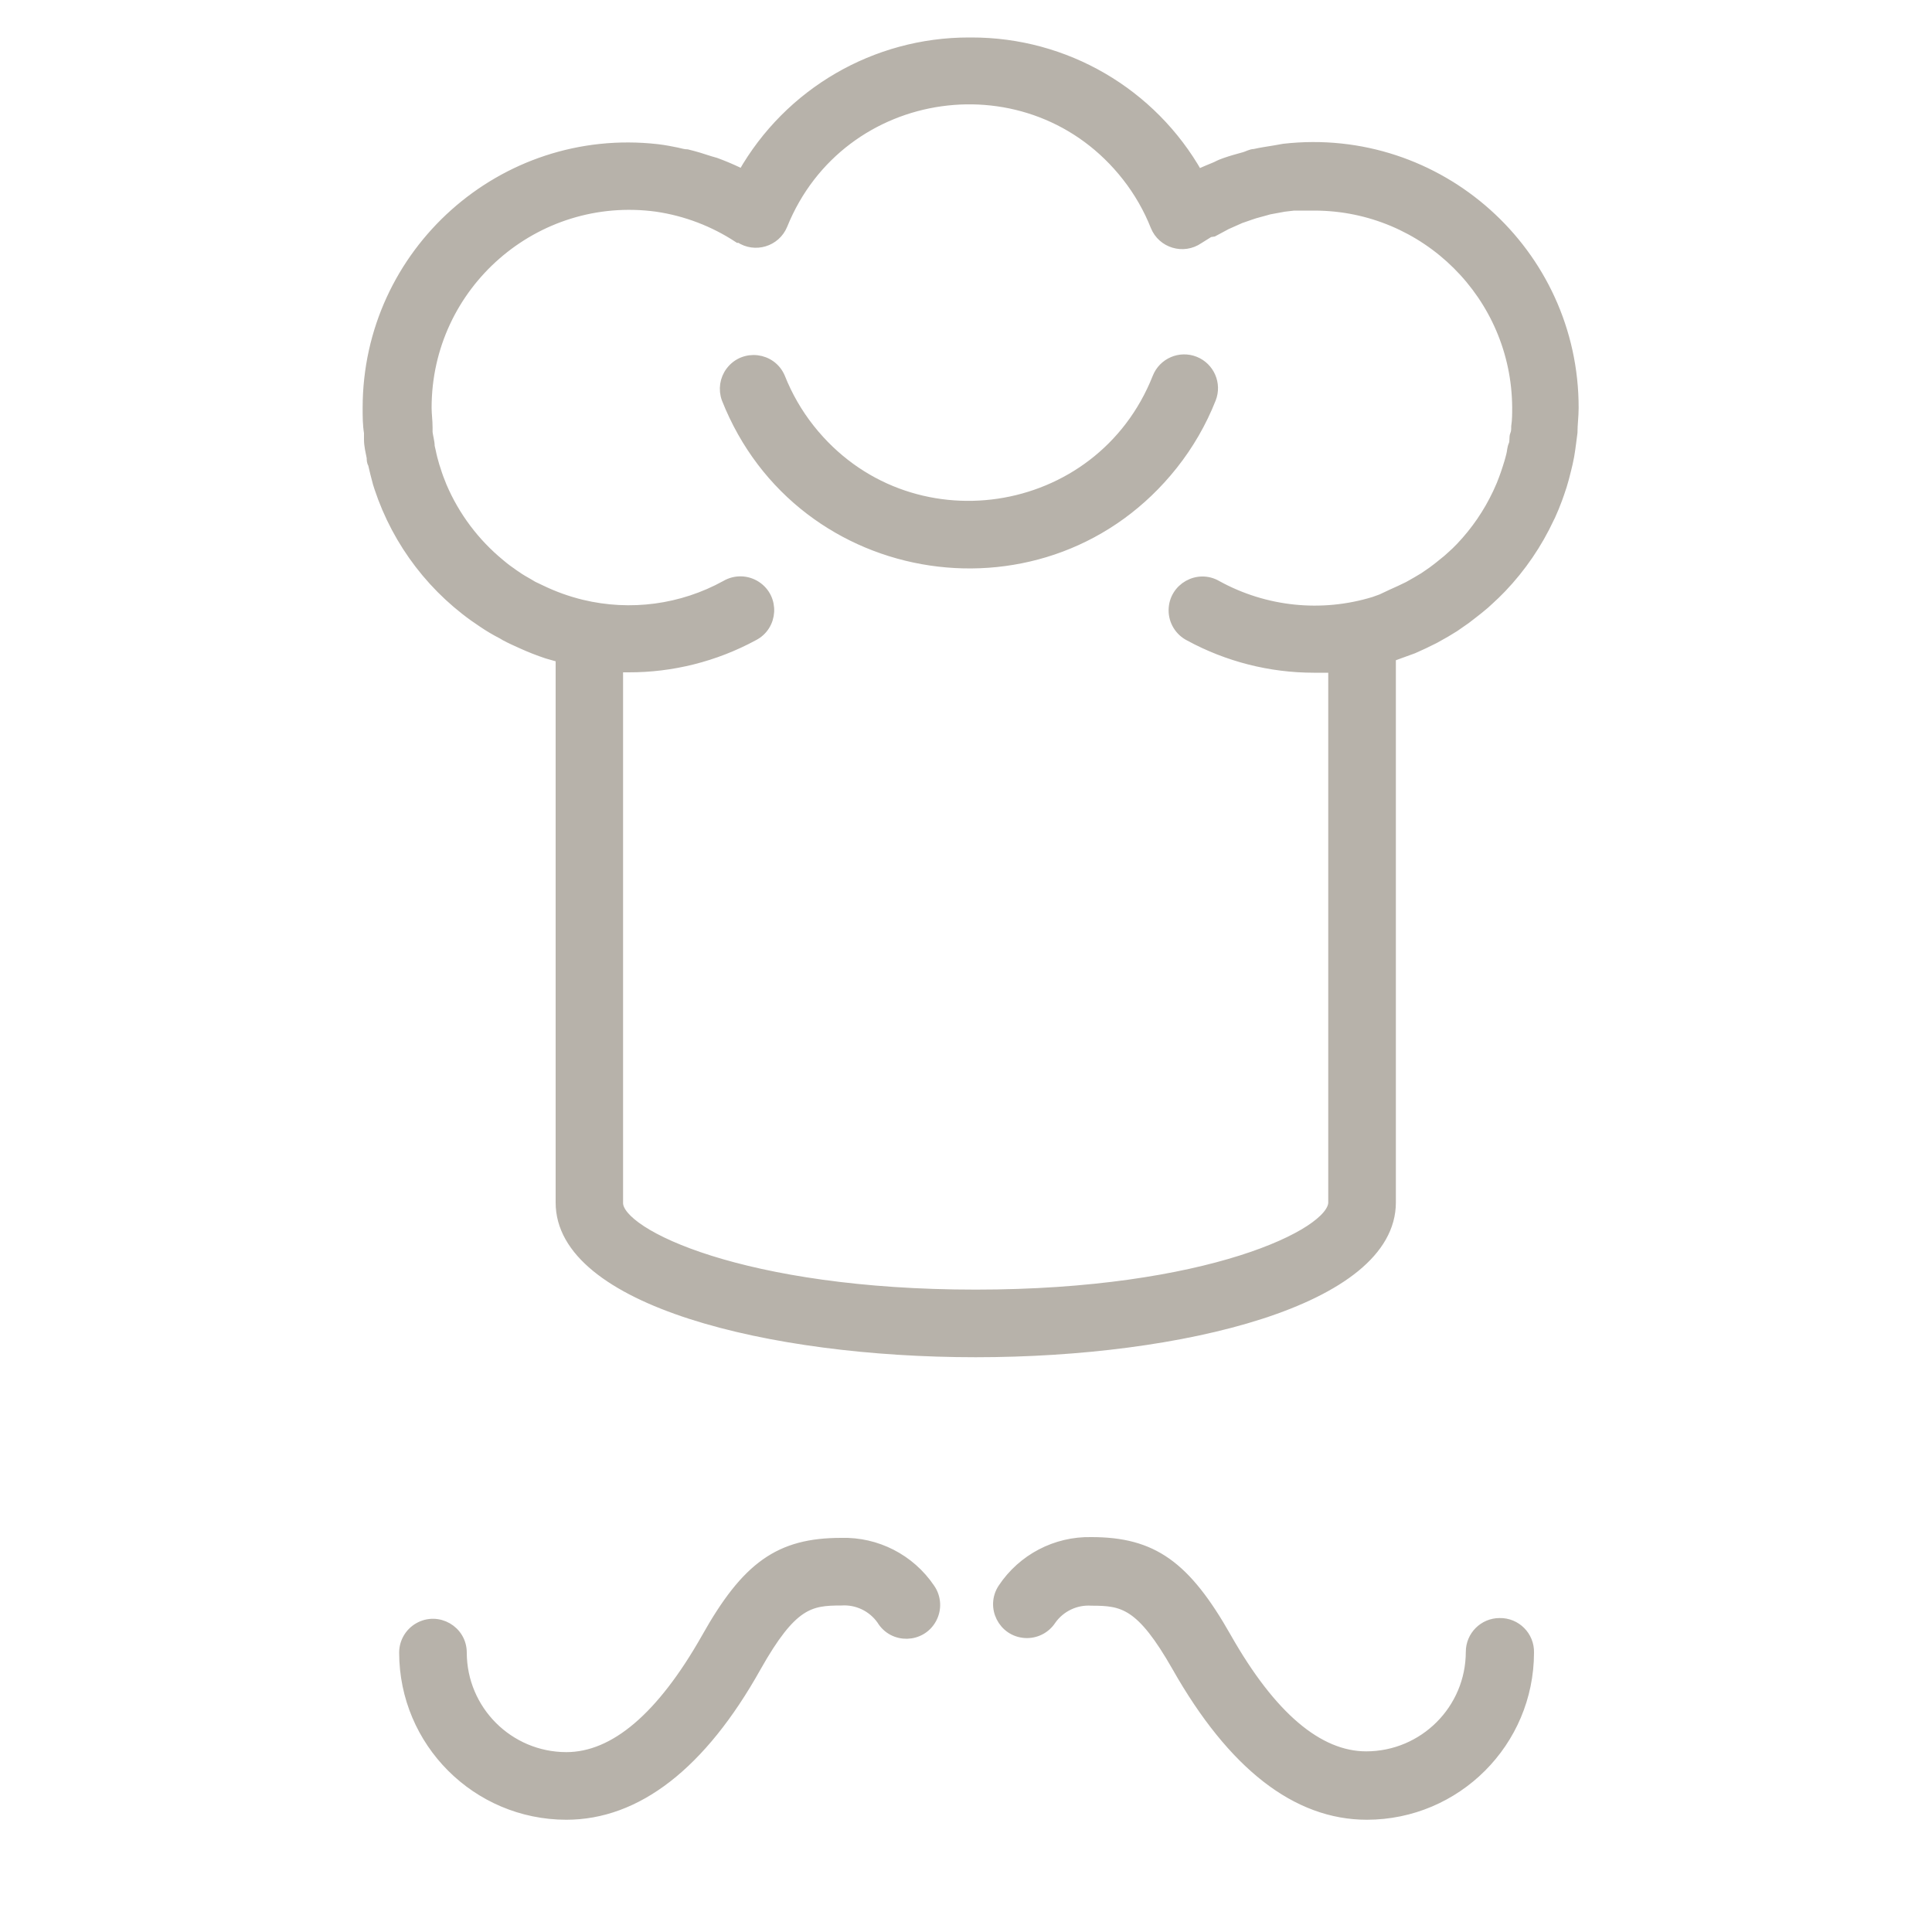 <?xml version="1.0" encoding="UTF-8"?> <svg xmlns="http://www.w3.org/2000/svg" viewBox="0 0 100.00 100.00" data-guides="{&quot;vertical&quot;:[],&quot;horizontal&quot;:[]}"><defs></defs><path fill="#b7b2aa" stroke="#b7b2aa" fill-opacity="1" stroke-width="0.5" stroke-opacity="1" color="rgb(51, 51, 51)" fill-rule="evenodd" id="tSvg4d61d252de" title="Path 3" d="M72 62.24C72 52.827 72 43.413 72 34C72.163 33.94 72.327 33.88 72.49 33.82C72.71 33.74 72.93 33.66 73.15 33.58C73.333 33.497 73.517 33.413 73.7 33.33C73.883 33.24 74.067 33.15 74.25 33.06C74.44 32.953 74.63 32.847 74.82 32.74C74.973 32.647 75.127 32.553 75.28 32.46C75.477 32.323 75.673 32.187 75.87 32.05C75.987 31.96 76.103 31.87 76.22 31.78C76.43 31.62 76.64 31.45 76.84 31.28C76.917 31.21 76.993 31.14 77.07 31.07C77.3 30.86 77.52 30.65 77.73 30.43C78.745 29.366 79.579 28.143 80.2 26.81C80.22 26.77 80.24 26.73 80.26 26.69C80.39 26.41 80.5 26.13 80.61 25.84C80.647 25.737 80.683 25.633 80.72 25.53C80.81 25.28 80.89 25.02 80.96 24.76C81.03 24.5 81.04 24.45 81.08 24.29C81.12 24.13 81.19 23.84 81.23 23.61C81.27 23.38 81.3 23.16 81.33 22.93C81.36 22.7 81.38 22.57 81.4 22.39C81.4 21.97 81.46 21.55 81.46 21.12C81.475 13.057 74.461 6.782 66.45 7.69C66.3 7.717 66.15 7.743 66 7.77C65.64 7.83 65.28 7.88 64.93 7.96C64.75 7.96 64.58 8.07 64.4 8.12C64.07 8.21 63.74 8.3 63.4 8.42C63.06 8.54 63.06 8.57 62.89 8.64C62.72 8.71 62.3 8.88 62.01 9.02C59.621 4.791 55.137 2.18 50.28 2.19C50.237 2.19 50.193 2.19 50.15 2.19C45.306 2.187 40.833 4.788 38.44 9C38.377 8.973 38.313 8.947 38.25 8.92C37.85 8.73 37.45 8.56 37.04 8.41C36.947 8.383 36.853 8.357 36.76 8.33C36.37 8.2 35.98 8.08 35.57 7.98C35.39 7.98 35.21 7.92 35.02 7.88C34.83 7.84 34.38 7.75 34.02 7.71C26.024 6.809 19.023 13.064 19.02 21.11C19.02 21.55 19.02 21.98 19.09 22.4C19.09 22.517 19.09 22.633 19.09 22.75C19.09 23.07 19.17 23.38 19.23 23.69C19.23 23.8 19.23 23.91 19.3 24.02C19.373 24.347 19.457 24.68 19.55 25.02C19.573 25.093 19.597 25.167 19.62 25.24C20.57 28.114 22.467 30.582 25 32.24C25.313 32.453 25.647 32.65 26 32.83C26.05 32.86 26.1 32.89 26.15 32.92C26.43 33.07 26.72 33.2 27.01 33.33C27.434 33.523 27.868 33.693 28.31 33.84C28.543 33.907 28.777 33.973 29.01 34.04C29.01 43.44 29.01 52.84 29.01 62.24C29 67.32 39.82 70 50.5 70C61.18 70 72 67.32 72 62.24ZM50.5 67C38.5 67 32 63.87 32 62.27C32 53.03 32 43.79 32 34.55C32.173 34.55 32.347 34.55 32.52 34.55C34.782 34.559 37.011 33.998 39 32.92C40.03 32.399 40.11 30.957 39.143 30.326C38.665 30.014 38.052 30 37.56 30.29C35.292 31.54 32.638 31.896 30.12 31.29C29.388 31.113 28.678 30.858 28 30.53C27.86 30.463 27.72 30.397 27.58 30.33C27.513 30.29 27.447 30.25 27.38 30.21C27.15 30.08 26.92 29.95 26.71 29.8C26.68 29.78 26.65 29.76 26.62 29.74C26.36 29.56 26.11 29.38 25.88 29.18C24.574 28.107 23.545 26.735 22.88 25.18C22.76 24.89 22.65 24.6 22.56 24.3C22.54 24.24 22.52 24.18 22.5 24.12C22.43 23.88 22.36 23.63 22.31 23.37C22.29 23.283 22.27 23.197 22.25 23.11C22.25 22.87 22.17 22.63 22.14 22.38C22.14 22.29 22.14 22.2 22.14 22.11C22.14 21.78 22.09 21.44 22.09 21.11C22.086 14.749 27.698 9.849 34 10.71C35.507 10.933 36.947 11.482 38.22 12.32C38.243 12.32 38.267 12.32 38.29 12.32C39.076 12.847 40.147 12.523 40.51 11.65C43.507 4.234 53.408 2.844 58.331 9.148C58.94 9.927 59.435 10.79 59.8 11.71C60.161 12.598 61.251 12.923 62.04 12.38C62.227 12.263 62.413 12.147 62.6 12.03C62.667 12.02 62.733 12.01 62.8 12C62.98 11.903 63.16 11.807 63.34 11.71C63.39 11.683 63.44 11.657 63.49 11.63C63.67 11.55 63.85 11.47 64.03 11.39C64.09 11.363 64.15 11.337 64.21 11.31C64.383 11.25 64.557 11.19 64.73 11.13C64.8 11.107 64.87 11.083 64.94 11.06C65.11 11.013 65.28 10.967 65.45 10.92C65.533 10.897 65.617 10.873 65.7 10.85C65.863 10.82 66.027 10.79 66.19 10.76C66.28 10.743 66.37 10.727 66.46 10.71C66.63 10.69 66.8 10.67 66.97 10.65C67.323 10.65 67.677 10.65 68.03 10.65C73.798 10.655 78.482 15.312 78.52 21.08C78.52 21.41 78.52 21.74 78.47 22.08C78.47 22.22 78.47 22.36 78.41 22.5C78.35 22.64 78.41 22.85 78.33 23.03C78.25 23.21 78.26 23.38 78.21 23.56C78.16 23.74 78.15 23.81 78.11 23.93C78.07 24.05 77.99 24.33 77.92 24.52C77.89 24.603 77.86 24.687 77.83 24.77C77.75 24.99 77.66 25.21 77.56 25.42C77.543 25.457 77.527 25.493 77.51 25.53C77.027 26.556 76.382 27.498 75.6 28.32C75.44 28.49 75.27 28.65 75.1 28.8C75.037 28.857 74.973 28.913 74.91 28.97C74.753 29.097 74.597 29.223 74.44 29.35C74.343 29.423 74.247 29.497 74.15 29.57C74 29.673 73.85 29.777 73.7 29.88C73.577 29.953 73.453 30.027 73.33 30.1C73.183 30.183 73.037 30.267 72.89 30.35C72.743 30.42 72.597 30.49 72.45 30.56C72.31 30.623 72.17 30.687 72.03 30.75C71.853 30.833 71.677 30.917 71.5 31C71.37 31.047 71.24 31.093 71.11 31.14C68.404 31.966 65.479 31.663 63 30.3C62.006 29.713 60.749 30.422 60.737 31.577C60.732 32.148 61.051 32.672 61.56 32.93C63.536 34.005 65.75 34.569 68 34.57C68.333 34.57 68.667 34.57 69 34.57C69 43.793 69 53.017 69 62.24C69 63.85 62.47 67 50.5 67Z"></path><path fill="#b7b2aa" stroke="#b7b2aa" fill-opacity="1" stroke-width="0.5" stroke-opacity="1" color="rgb(51, 51, 51)" fill-rule="evenodd" id="tSvg6336ac0ae2" title="Path 4" d="M61.85 18.7C61.08 18.393 60.206 18.769 59.9 19.54C56.931 27.049 46.945 28.528 41.927 22.202C41.287 21.395 40.769 20.498 40.39 19.54C39.939 18.477 38.507 18.301 37.811 19.223C37.505 19.629 37.426 20.162 37.6 20.64C41.418 30.297 54.259 32.199 60.713 24.064C61.537 23.026 62.203 21.872 62.69 20.64C62.991 19.872 62.615 19.006 61.85 18.7C61.85 18.7 61.85 18.7 61.85 18.7ZM43.54 79.85C40.35 79.85 38.64 81.05 36.54 84.8C34.23 88.87 31.8 90.94 29.31 90.94C26.33 90.934 23.916 88.52 23.91 85.54C23.91 84.385 22.66 83.664 21.66 84.241C21.196 84.509 20.91 85.004 20.91 85.54C20.916 90.177 24.673 93.934 29.31 93.94C32.96 93.94 36.31 91.36 39.15 86.28C41 83 41.92 82.85 43.54 82.85C44.364 82.795 45.156 83.174 45.63 83.85C46.228 84.838 47.672 84.807 48.227 83.795C48.503 83.293 48.469 82.678 48.14 82.21C47.111 80.688 45.376 79.798 43.54 79.85ZM77.62 84C76.792 84 76.12 84.672 76.12 85.5C76.115 88.48 73.7 90.894 70.72 90.9C68.23 90.9 65.8 88.83 63.49 84.76C61.37 81.02 59.66 79.81 56.49 79.81C54.65 79.77 52.918 80.676 51.9 82.21C51.265 83.176 51.914 84.467 53.068 84.534C53.604 84.565 54.115 84.308 54.41 83.86C54.884 83.184 55.676 82.805 56.5 82.86C58.12 82.86 59.05 83.01 60.91 86.28C63.79 91.36 67.1 93.94 70.75 93.94C75.387 93.934 79.144 90.177 79.15 85.54C79.173 84.684 78.476 83.983 77.62 84Z"></path></svg> 